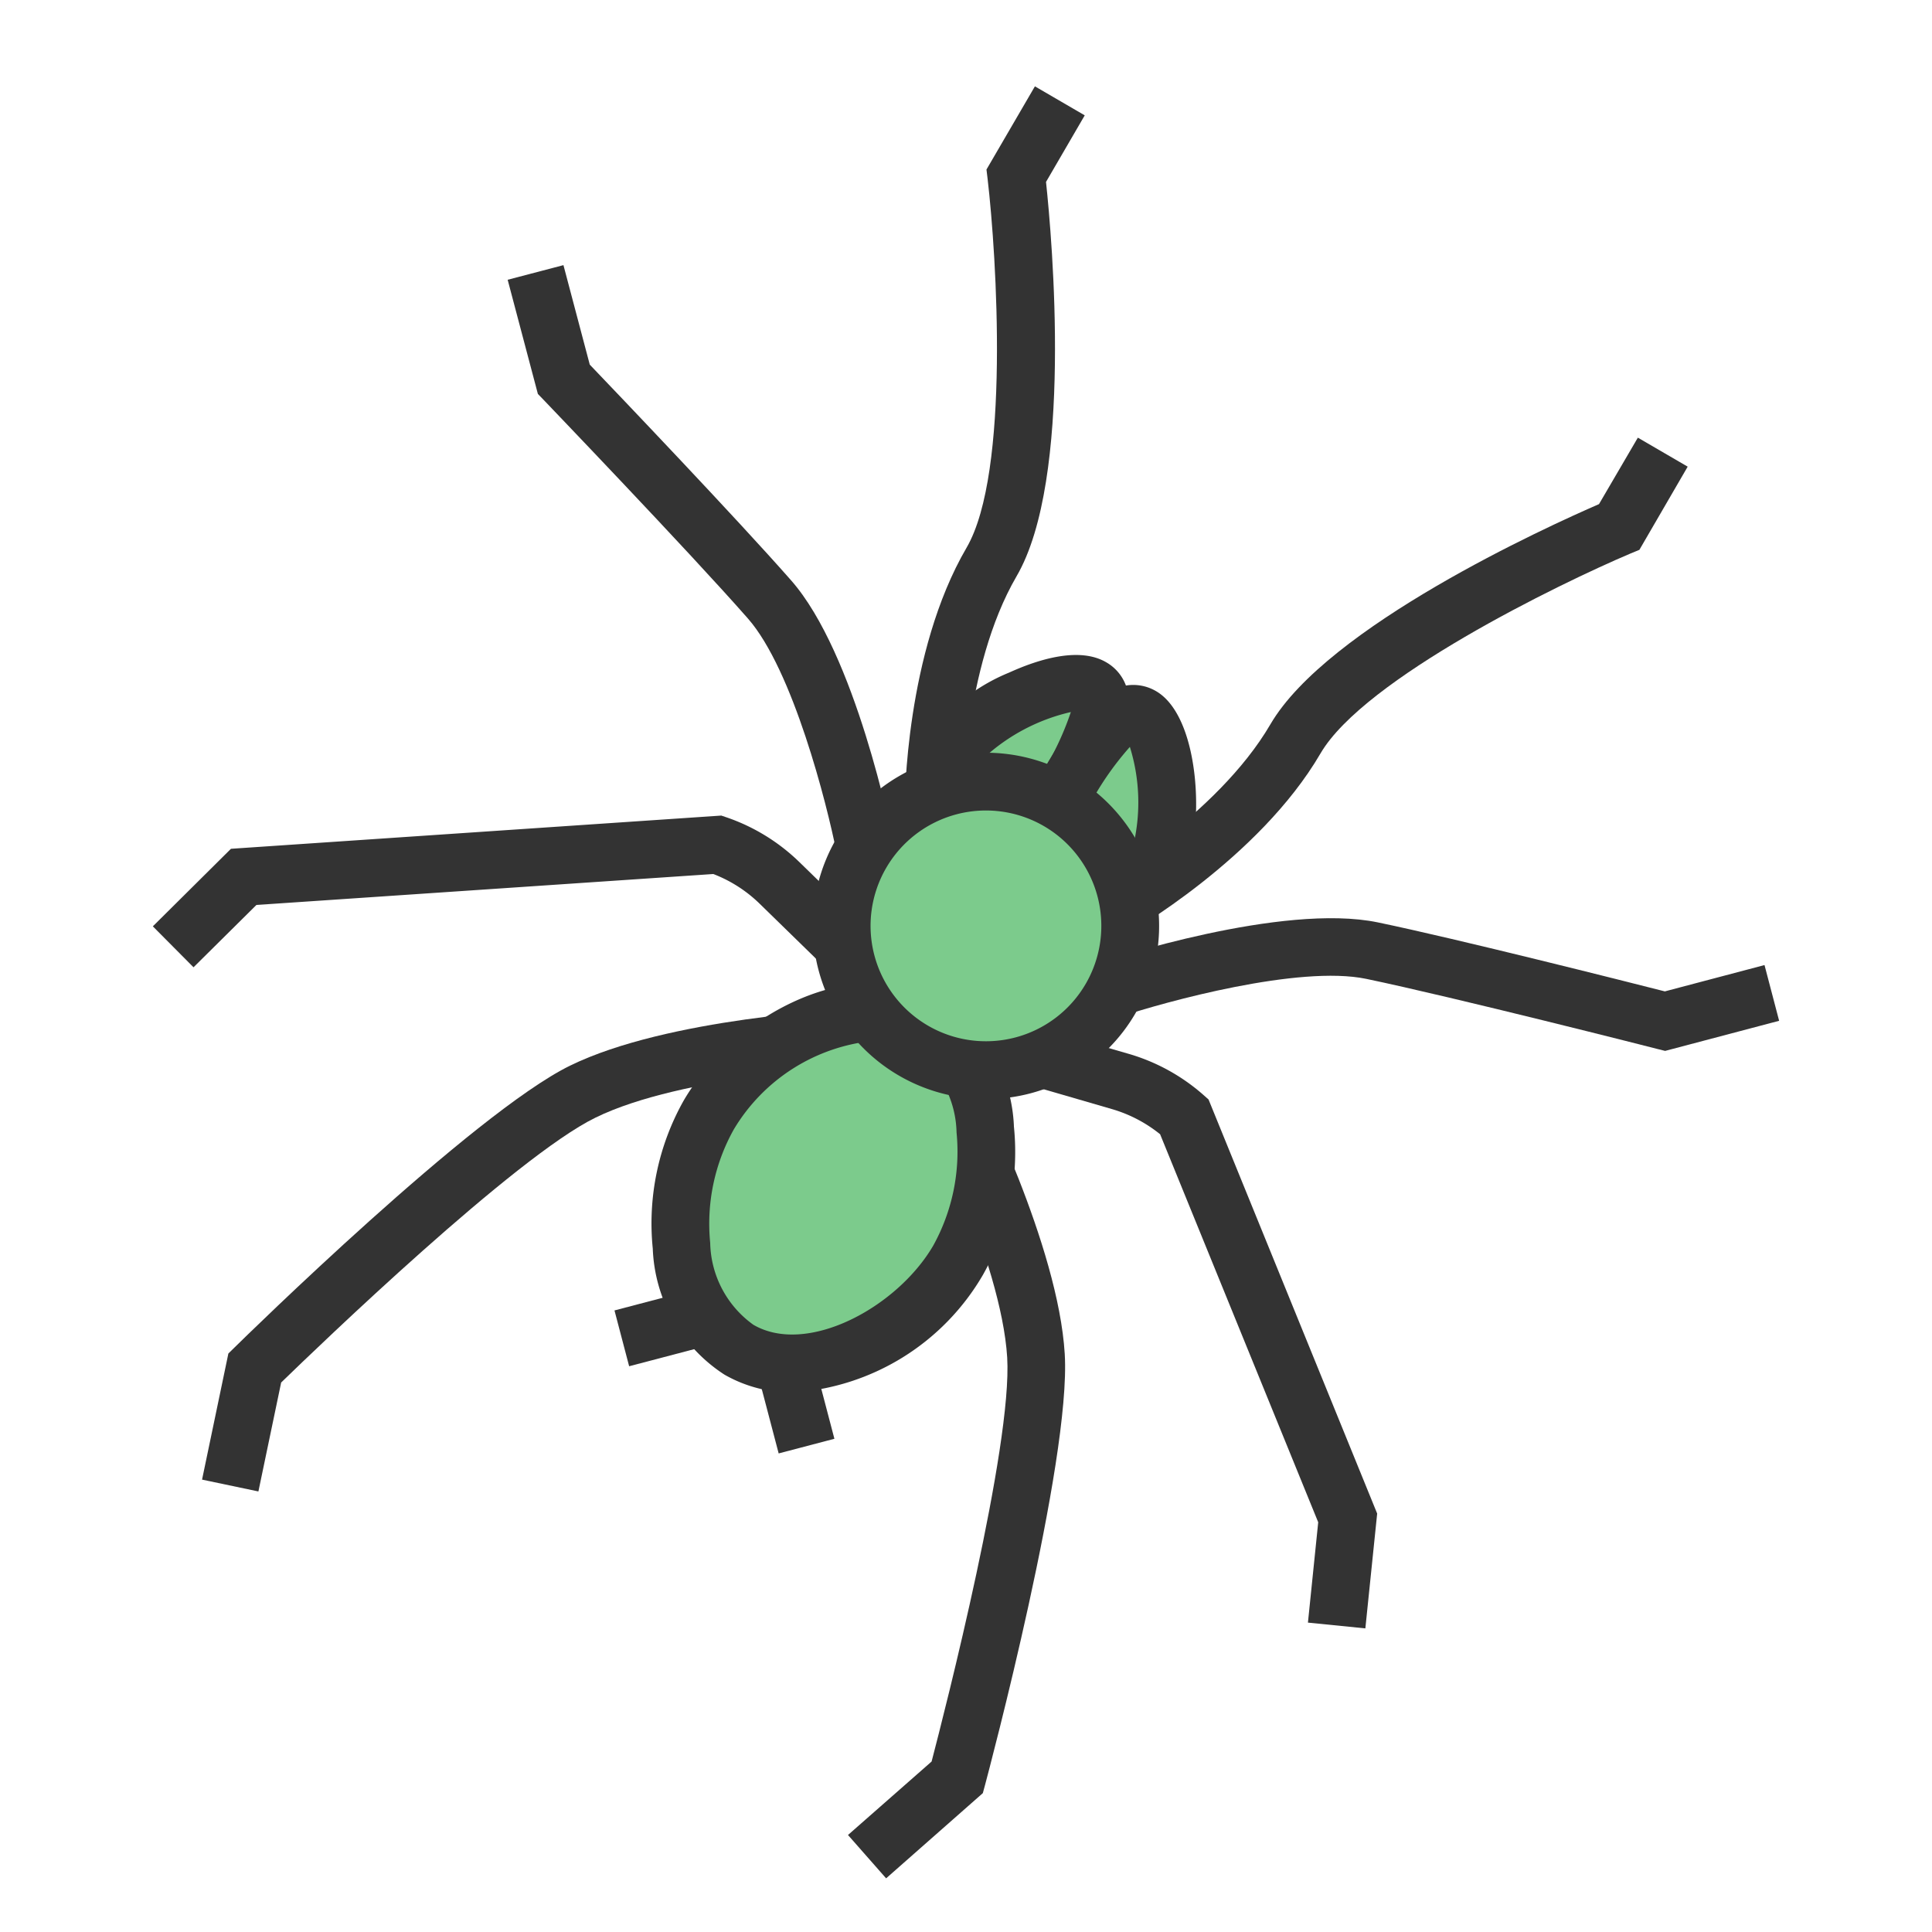 <svg xmlns="http://www.w3.org/2000/svg" xmlns:xlink="http://www.w3.org/1999/xlink" width="72" height="72" viewBox="0 0 72 72">
  <defs>
    <clipPath id="clip-path">
      <rect id="사각형_17702" data-name="사각형 17702" width="72" height="72" transform="translate(906 1850)" fill="#fff" stroke="#707070" stroke-width="1"/>
    </clipPath>
    <clipPath id="clip-path-2">
      <rect id="사각형_17692" data-name="사각형 17692" width="60.608" height="66.787" fill="none"/>
    </clipPath>
  </defs>
  <g id="그룹_52462" data-name="그룹 52462" transform="translate(-906 -1850)">
    <g id="그룹_39249" data-name="그룹 39249" clip-path="url(#clip-path)">
      <g id="그룹_52463" data-name="그룹 52463" transform="translate(911.696 1853.214)">
        <g id="그룹_52271" data-name="그룹 52271" transform="translate(0 0)" clip-path="url(#clip-path-2)">
          <path id="패스_87463" data-name="패스 87463" d="M6.36,37.584,4.939,35.969l3.116-2.738c.493-1.888,3.016-11.744,2.817-15.059-.22-3.6-3.095-9.3-3.126-9.363l-.483-.955,1.914-.976.488.96c.126.247,3.11,6.158,3.352,10.207.241,4-2.838,15.562-2.969,16.055l-.084.309Z" transform="translate(20.967 29.202)" fill="#333"/>
          <path id="패스_87464" data-name="패스 87464" d="M19.449,29.215,17.309,29l.383-3.74L11.8,10.8a5.145,5.145,0,0,0-1.783-.934L6.063,8.717l.6-2.061L10.616,7.8a7.28,7.28,0,0,1,2.8,1.537l.189.168,6.284,15.431Z" transform="translate(25.738 28.256)" fill="#333"/>
          <path id="패스_87465" data-name="패스 87465" d="M28.579,10.857l-.273-.068c-.073-.021-7.6-1.935-10.868-2.617-2.5-.519-7.485.85-9.195,1.421l-1.023.341-.677-2.04,1.018-.341c.273-.089,6.745-2.229,10.317-1.484,3,.624,9.289,2.213,10.69,2.57l3.714-.981.545,2.077Z" transform="translate(27.78 25.093)" fill="#333"/>
          <path id="패스_87466" data-name="패스 87466" d="M7.581,21.588l-1.06-1.873.934-.53c.047-.021,4.521-2.591,6.509-6C16.088,9.54,24.244,5.832,26.211,4.977L27.659,2.5l1.857,1.081-1.8,3.1-.33.136c-2.659,1.128-9.929,4.663-11.555,7.453-2.287,3.923-7.107,6.677-7.312,6.792Z" transform="translate(27.683 10.596)" fill="#333"/>
          <path id="패스_87467" data-name="패스 87467" d="M2.452,24.575l-2.1-.441.981-4.7.231-.226c.362-.357,8.906-8.738,12.5-10.5,3.64-1.783,10.254-2.1,10.532-2.114l1.075-.047.1,2.145L24.7,8.745c-.063,0-6.446.309-9.688,1.9C12.03,12.1,4.7,19.156,3.3,20.515Z" transform="translate(1.482 27.793)" fill="#333"/>
          <path id="패스_87468" data-name="패스 87468" d="M25.554,11.335,22.607,8.46a5.085,5.085,0,0,0-1.72-1.1L3.86,8.513,1.516,10.836,0,9.31,2.911,6.42,21.185,5.182l.2.068a7.261,7.261,0,0,1,2.717,1.673l2.948,2.869Z" transform="translate(0 21.998)" fill="#333"/>
          <path id="패스_87469" data-name="패스 87469" d="M14.973,24.192l-.2-1.054c-.351-1.773-1.621-6.792-3.3-8.7-2.2-2.507-7.579-8.109-7.632-8.167l-.194-.2L2.521,1.816,4.6,1.271l.981,3.708c1,1.044,5.481,5.738,7.5,8.036,2.413,2.738,3.74,9.426,3.8,9.709l.2,1.054Z" transform="translate(10.702 5.396)" fill="#333"/>
          <path id="패스_87470" data-name="패스 87470" d="M5.342,27.963V26.888c0-.231.021-5.785,2.308-9.7,1.626-2.8,1.117-10.863.782-13.732L8.389,3.1,10.194,0l1.857,1.081L10.608,3.562c.226,2.13,1.023,11.062-1.1,14.7-1.988,3.415-2.014,8.571-2.014,8.623v1.075Z" transform="translate(22.678 0.004)" fill="#333"/>
          <path id="패스_87471" data-name="패스 87471" d="M14.094,15.831c-1.642,2.822-5.6,4.826-8.161,3.331S3.157,13.24,4.8,10.418s5.6-4.826,8.161-3.331,2.775,5.922,1.128,8.744" transform="translate(15.914 27.924)" fill="#7ccb8c"/>
          <path id="패스_87472" data-name="패스 87472" d="M8.814,21.637a5.037,5.037,0,0,1-2.554-.666,5.857,5.857,0,0,1-2.67-4.694,9.333,9.333,0,0,1,1.154-5.523c1.92-3.283,6.446-5.576,9.635-3.719a5.857,5.857,0,0,1,2.67,4.694,9.333,9.333,0,0,1-1.154,5.523,8.847,8.847,0,0,1-7.081,4.385M11.851,8.529a6.835,6.835,0,0,0-5.245,3.31,7.206,7.206,0,0,0-.876,4.222,3.846,3.846,0,0,0,1.61,3.053c2,1.164,5.355-.645,6.7-2.948a7.235,7.235,0,0,0,.871-4.217A3.857,3.857,0,0,0,13.3,8.891a2.881,2.881,0,0,0-1.448-.362" transform="translate(15.041 27.043)" fill="#333"/>
          <rect id="사각형_17690" data-name="사각형 17690" width="2.148" height="3.672" transform="matrix(0.967, -0.254, 0.254, 0.967, 22.39, 47.4)" fill="#333"/>
          <rect id="사각형_17691" data-name="사각형 17691" width="3.67" height="2.151" transform="matrix(0.967, -0.254, 0.254, 0.967, 17.204, 45.622)" fill="#333"/>
          <path id="패스_87473" data-name="패스 87473" d="M9.681,8.629A2.152,2.152,0,1,1,5.962,6.463c.6-1.023,3.929-2.691,4.957-2.093S10.279,7.6,9.681,8.629" transform="translate(24.072 18.016)" fill="#7ccb8c"/>
          <path id="패스_87474" data-name="패스 87474" d="M8.689,11.64a3.223,3.223,0,0,1-2.78-4.852A6.964,6.964,0,0,1,8.71,4.7c1.1-.5,2.617-.97,3.619-.383a1.666,1.666,0,0,1,.792,1.06c.32,1.206-.525,2.78-1.495,4.422l-.147.247a3.231,3.231,0,0,1-2.79,1.6m1.862-2.145h0Zm.462-3.331a7.14,7.14,0,0,0-3.247,1.71,1.075,1.075,0,0,0,.388,1.469,1.074,1.074,0,0,0,1.469-.388L9.775,8.7a10.963,10.963,0,0,0,1.238-2.539" transform="translate(23.202 17.151)" fill="#333"/>
          <path id="패스_87475" data-name="패스 87475" d="M10.387,9.883A2.15,2.15,0,1,1,6.673,7.716c.6-1.023,2.067-3.771,3.089-3.173s1.222,4.312.624,5.34" transform="translate(27.085 18.929)" fill="#7ccb8c"/>
          <path id="패스_87476" data-name="패스 87476" d="M9.394,12.9a3.176,3.176,0,0,1-1.616-.441A3.23,3.23,0,0,1,6.614,8.047l.142-.241c.949-1.652,1.9-3.168,3.11-3.488a1.678,1.678,0,0,1,1.311.168c1.731,1.007,1.794,5.46,1.012,6.808a3.233,3.233,0,0,1-2.8,1.605m1.867-2.145h0ZM10.2,6.563A11.213,11.213,0,0,0,8.617,8.876l-.147.257a1.076,1.076,0,0,0,1.862,1.081A6.952,6.952,0,0,0,10.2,6.563" transform="translate(26.211 18.058)" fill="#333"/>
          <path id="패스_87477" data-name="패스 87477" d="M5.629,7.613a5.376,5.376,0,1,1,1.941,7.354A5.378,5.378,0,0,1,5.629,7.613" transform="translate(20.775 20.974)" fill="#7ccb8c"/>
          <path id="패스_87478" data-name="패스 87478" d="M11.127,17.638a6.453,6.453,0,1,1,5.586-3.2,6.417,6.417,0,0,1-5.586,3.2M7.424,9.02A4.3,4.3,0,1,0,13.3,7.467,4.3,4.3,0,0,0,7.424,9.02" transform="translate(19.908 20.106)" fill="#333"/>
        </g>
      </g>
    </g>
  </g>
</svg>
